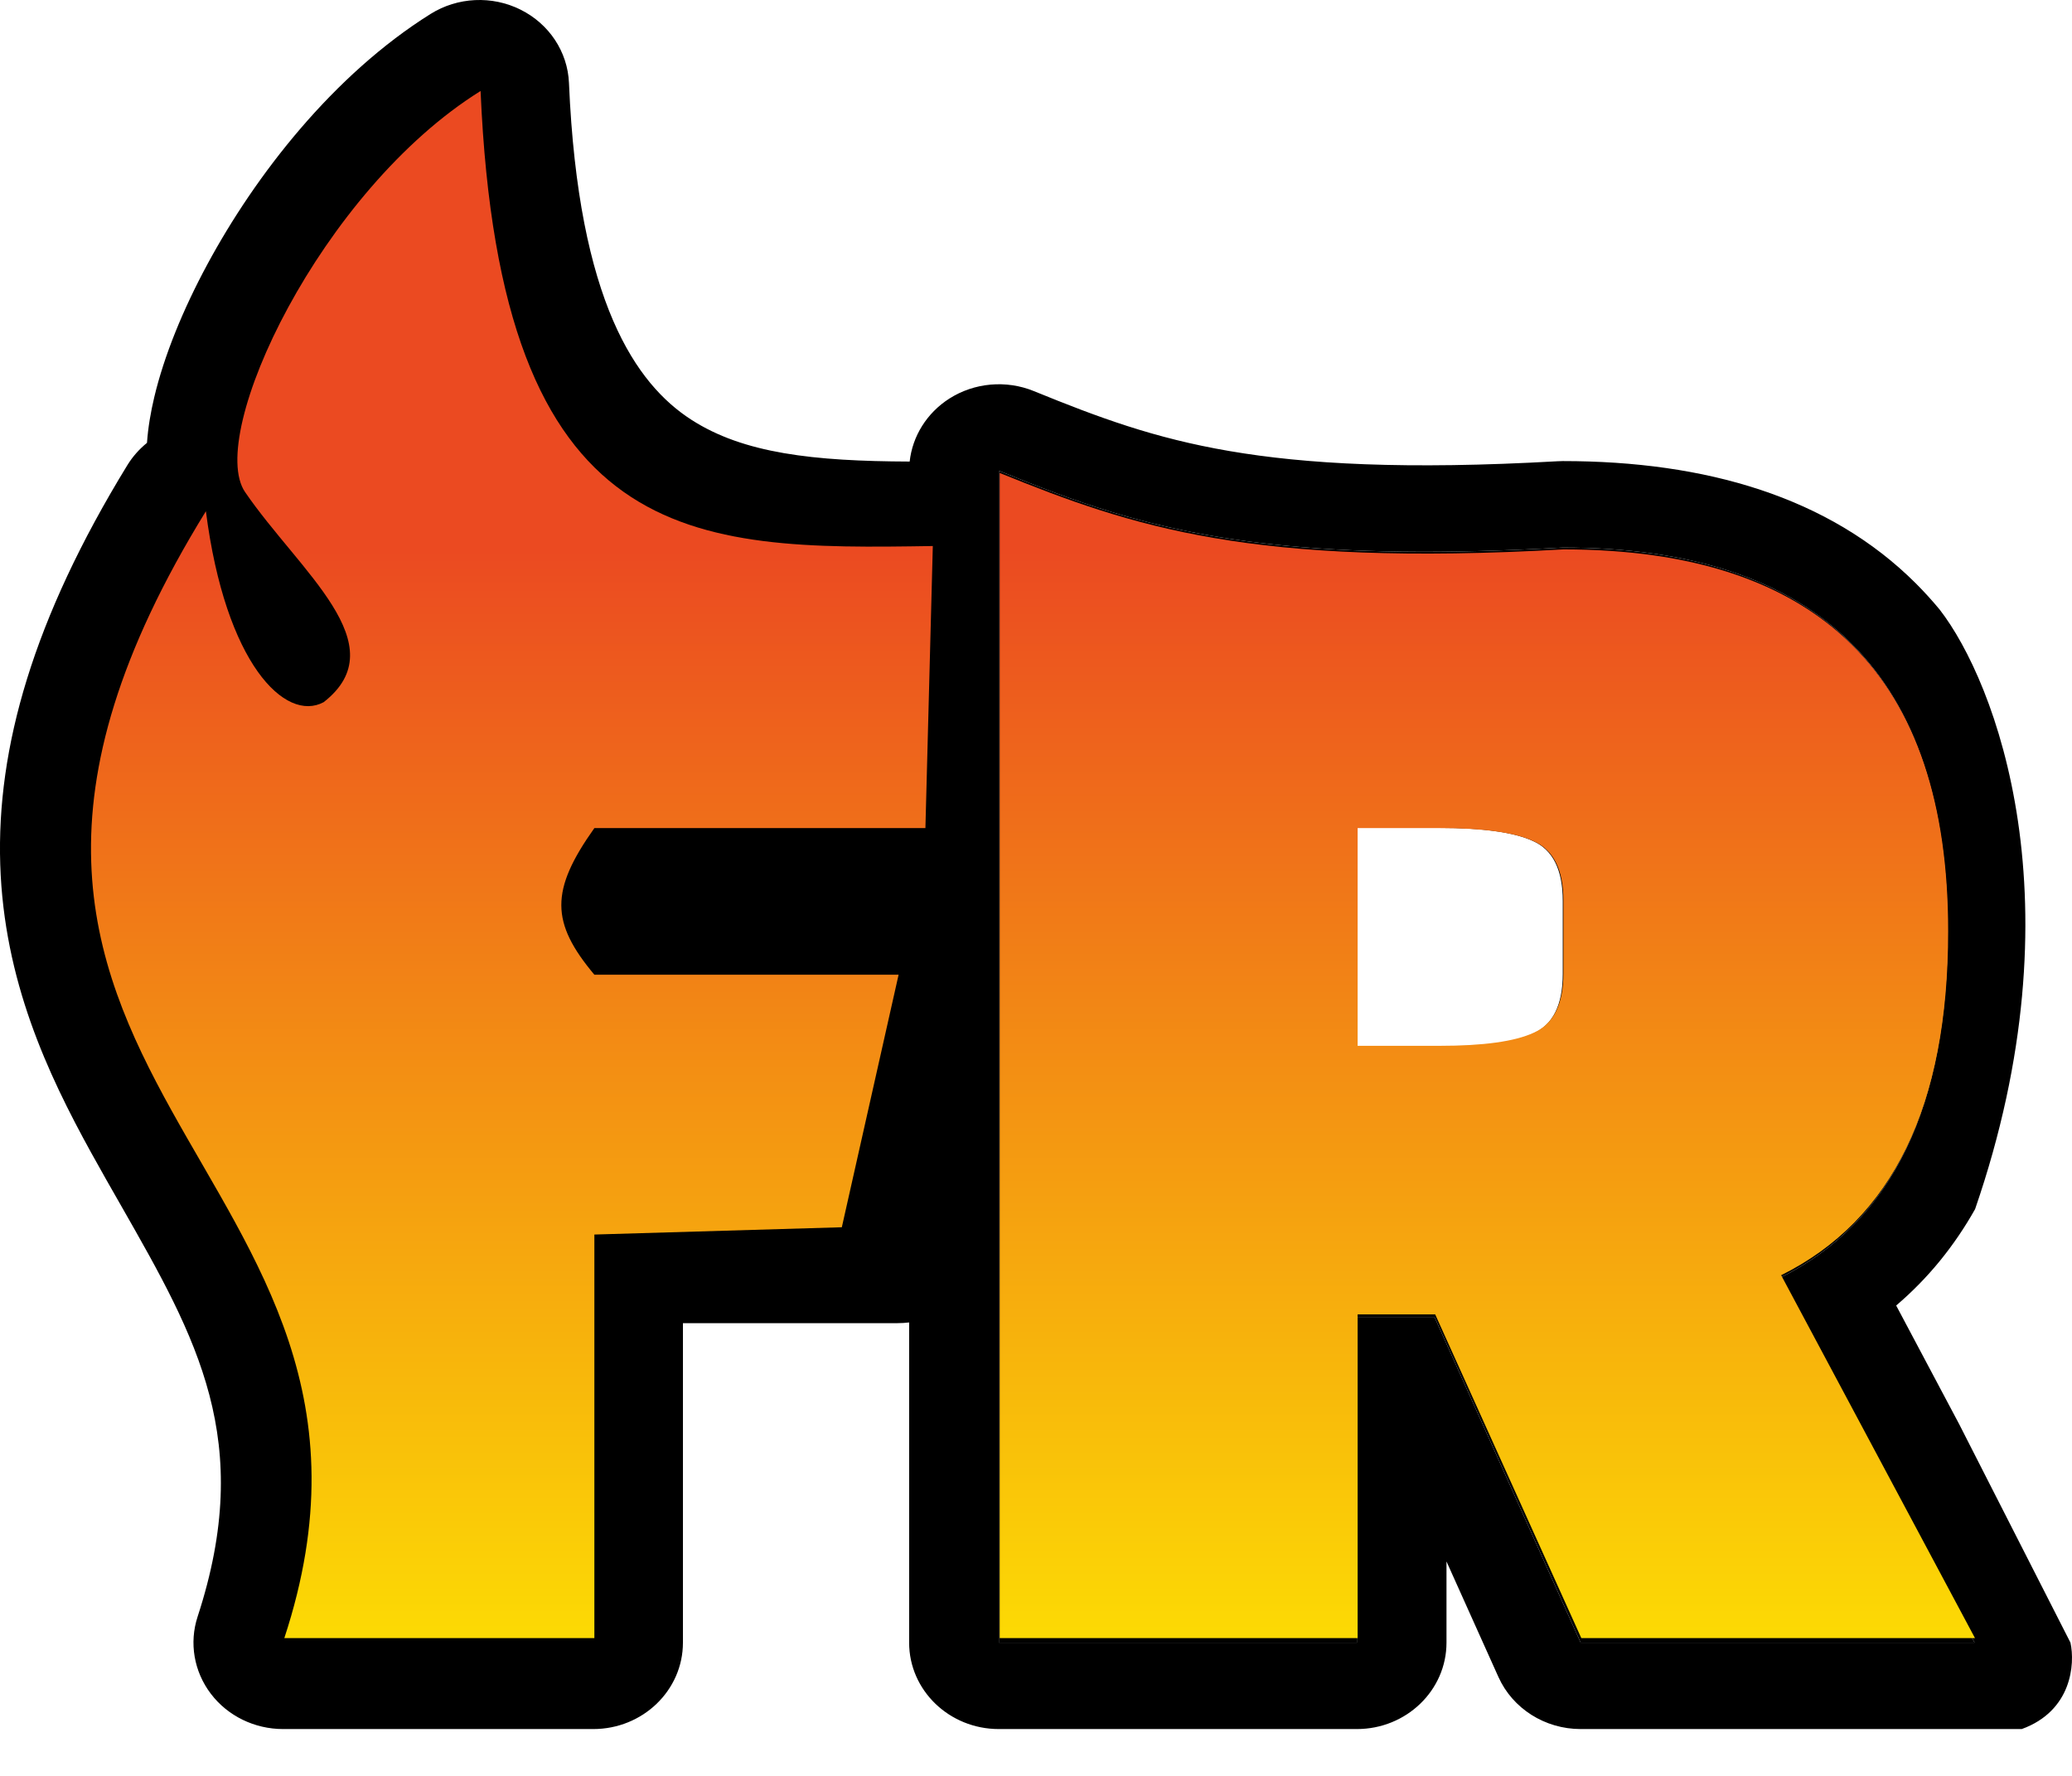 <svg width="35" height="30" viewBox="0 0 35 30" fill="none" xmlns="http://www.w3.org/2000/svg">
    <path
        d="M15.162 16.477H10.021V13.985H15.616L16.372 9.25C16.054 9.255 15.736 9.259 15.422 9.259C15.233 9.259 15.046 9.257 14.86 9.253C11.88 9.189 9.254 8.517 8.382 4.034C8.236 3.287 8.14 2.434 8.098 1.46C7.592 1.778 7.112 2.181 6.671 2.634C5.348 3.993 4.376 5.795 4.081 7.038C3.95 7.591 3.953 8.033 4.119 8.276C4.169 8.35 4.222 8.424 4.276 8.498C4.439 8.718 4.617 8.936 4.792 9.149C4.935 9.323 5.077 9.495 5.209 9.663C5.844 10.474 6.249 11.217 5.446 11.846C5.042 12.064 4.495 11.756 4.061 10.86C3.99 10.715 3.923 10.554 3.859 10.377C3.708 9.955 3.579 9.444 3.489 8.839C3.477 8.761 3.466 8.682 3.456 8.601C3.313 8.834 3.179 9.062 3.054 9.285C2.793 9.753 2.57 10.2 2.381 10.629C0.576 14.732 1.935 17.16 3.33 19.586C4.392 21.432 5.474 23.277 5.199 25.859C5.136 26.448 5.003 27.075 4.782 27.749H10.021V20.892H15.162V16.477Z"
        fill="black" />
    <path
        d="M30.077 21.582L33.354 27.749H26.7L24.231 22.248H22.92V27.749H16.872V7.951C17.03 8.016 17.187 8.079 17.344 8.141C17.676 8.272 18.007 8.397 18.35 8.512C20.153 9.12 22.272 9.484 26.398 9.25C30.733 9.25 32.9 11.412 32.9 15.737C32.9 18.697 31.959 20.645 30.077 21.582ZM24.306 13.985H22.92V17.685H24.306C25.046 17.685 25.575 17.611 25.894 17.463C26.23 17.315 26.398 16.978 26.398 16.452V15.219C26.398 14.693 26.23 14.355 25.894 14.207C25.575 14.059 25.046 13.985 24.306 13.985Z"
        fill="black" />
    <path fill-rule="evenodd" clip-rule="evenodd"
        d="M15.366 7.797C13.741 7.791 12.56 7.661 11.674 7.088C10.753 6.492 9.769 5.116 9.611 1.401C9.589 0.876 9.277 0.404 8.793 0.163C8.31 -0.078 7.73 -0.05 7.274 0.235C5.63 1.264 4.316 2.958 3.504 4.463C3.092 5.226 2.772 6.008 2.605 6.713C2.546 6.961 2.501 7.221 2.483 7.481C2.354 7.586 2.241 7.712 2.152 7.857C0.558 10.458 -0.059 12.637 0.004 14.604C0.067 16.562 0.801 18.131 1.538 19.469C1.712 19.784 1.884 20.086 2.052 20.379C3.326 22.613 4.31 24.337 3.338 27.31C3.193 27.753 3.276 28.237 3.561 28.612C3.846 28.988 4.3 29.209 4.782 29.209H10.021C10.858 29.209 11.536 28.555 11.536 27.749V22.352H15.162C15.229 22.352 15.293 22.348 15.357 22.34V27.749C15.357 28.555 16.035 29.209 16.872 29.209H22.92C23.756 29.209 24.434 28.555 24.434 27.749V26.378L25.311 28.329C25.551 28.863 26.097 29.209 26.7 29.209H34.151C34.998 28.902 35.053 28.108 34.974 27.749L33.093 24.056L32.03 22.054C32.574 21.591 33.015 21.044 33.363 20.426C35.149 15.245 33.709 11.515 32.765 10.298C32.639 10.146 32.505 9.998 32.363 9.856C30.898 8.394 28.812 7.789 26.398 7.789C26.368 7.789 26.339 7.79 26.309 7.792C23.743 7.937 22.051 7.84 20.764 7.619C19.492 7.401 18.555 7.052 17.462 6.606C16.994 6.416 16.458 6.464 16.035 6.734C15.657 6.976 15.413 7.367 15.366 7.797ZM10.021 16.477H15.162V20.892H10.021V27.749H8.329H4.782C4.95 27.236 5.067 26.75 5.141 26.288C5.141 26.288 5.141 26.288 5.141 26.288C5.067 26.75 4.95 27.236 4.782 27.749H8.329H10.021V20.892H15.162V16.477H10.021V13.985H15.616L16.372 9.25C16.349 9.25 16.325 9.25 16.302 9.251C16.302 9.251 16.302 9.251 16.302 9.251C16.007 9.255 15.713 9.259 15.422 9.259C15.4 9.259 15.379 9.259 15.357 9.259C15.191 9.259 15.024 9.257 14.86 9.253C14.853 9.253 14.846 9.253 14.839 9.253C11.868 9.186 9.252 8.507 8.382 4.034C8.33 3.767 8.284 3.486 8.245 3.19C8.245 3.19 8.245 3.19 8.245 3.19C8.284 3.486 8.33 3.767 8.382 4.034C9.252 8.507 11.868 9.186 14.839 9.253C14.846 9.253 14.853 9.253 14.86 9.253C15.024 9.257 15.191 9.259 15.357 9.259C15.379 9.259 15.4 9.259 15.422 9.259C15.713 9.259 16.007 9.255 16.302 9.251C16.302 9.251 16.302 9.251 16.302 9.251C16.325 9.25 16.349 9.25 16.372 9.25L15.616 13.985H10.021V16.477ZM33.354 27.749L30.077 21.582C31.959 20.645 32.9 18.697 32.9 15.737C32.9 11.412 30.733 9.25 26.398 9.25C22.3 9.482 20.182 9.125 18.386 8.524C18.374 8.52 18.362 8.516 18.35 8.512C18.016 8.4 17.694 8.279 17.371 8.152C17.362 8.148 17.353 8.145 17.344 8.141C17.187 8.079 17.03 8.016 16.872 7.951V27.749H22.92V22.248H24.231L26.7 27.749H33.354ZM8.245 3.19C8.245 3.19 8.245 3.19 8.245 3.19C8.174 2.661 8.125 2.086 8.098 1.46C7.592 1.778 7.112 2.181 6.671 2.634C6.667 2.638 6.664 2.641 6.66 2.645C6.66 2.645 6.66 2.645 6.66 2.645C6.664 2.641 6.667 2.638 6.671 2.634C7.112 2.181 7.592 1.778 8.098 1.46C8.125 2.086 8.174 2.661 8.245 3.19ZM6.66 2.645C5.343 4.002 4.375 5.798 4.081 7.038C4.064 7.111 4.049 7.182 4.036 7.251C3.954 7.704 3.975 8.065 4.119 8.276C4.169 8.35 4.222 8.424 4.276 8.498C4.278 8.499 4.279 8.501 4.28 8.503C4.442 8.721 4.618 8.937 4.792 9.149C4.808 9.168 4.824 9.187 4.839 9.206C4.839 9.206 4.839 9.206 4.839 9.206C4.824 9.187 4.808 9.168 4.792 9.149C4.618 8.937 4.442 8.721 4.28 8.503C4.28 8.503 4.28 8.503 4.28 8.503C4.279 8.501 4.278 8.499 4.276 8.498C4.222 8.424 4.169 8.35 4.119 8.276C3.975 8.065 3.954 7.704 4.036 7.251C4.049 7.182 4.064 7.111 4.081 7.038C4.375 5.798 5.343 4.002 6.66 2.645C6.66 2.645 6.66 2.645 6.66 2.645ZM4.839 9.206C4.966 9.361 5.092 9.513 5.209 9.663C5.211 9.666 5.213 9.668 5.214 9.67C5.846 10.478 6.247 11.219 5.446 11.846C5.042 12.064 4.495 11.756 4.061 10.86C4.039 10.816 4.018 10.77 3.997 10.722C3.949 10.615 3.903 10.5 3.859 10.377C3.857 10.37 3.854 10.364 3.852 10.357C3.704 9.94 3.578 9.435 3.489 8.839C3.482 8.79 3.474 8.739 3.468 8.688C3.464 8.659 3.46 8.63 3.456 8.601C3.424 8.652 3.393 8.704 3.362 8.755C3.362 8.755 3.362 8.755 3.362 8.755C3.393 8.704 3.424 8.652 3.456 8.601C3.466 8.682 3.477 8.761 3.489 8.839C3.578 9.435 3.704 9.94 3.852 10.357C3.852 10.357 3.852 10.357 3.852 10.357C3.854 10.364 3.857 10.37 3.859 10.377C3.903 10.5 3.949 10.615 3.997 10.722C4.018 10.77 4.039 10.816 4.061 10.86C4.495 11.756 5.042 12.064 5.446 11.846C6.247 11.219 5.846 10.478 5.214 9.67C5.214 9.67 5.214 9.67 5.214 9.67C5.213 9.668 5.211 9.666 5.209 9.663C5.092 9.513 4.966 9.361 4.839 9.206C4.839 9.206 4.839 9.206 4.839 9.206ZM3.489 8.839C3.477 8.761 3.466 8.682 3.456 8.601C3.46 8.63 3.464 8.659 3.468 8.688C3.474 8.739 3.482 8.79 3.489 8.839ZM3.362 8.755C3.254 8.935 3.152 9.111 3.054 9.285C3.046 9.299 3.038 9.314 3.031 9.328C3.031 9.328 3.031 9.328 3.031 9.328C3.038 9.314 3.046 9.299 3.054 9.285C3.152 9.111 3.254 8.935 3.362 8.755C3.362 8.755 3.362 8.755 3.362 8.755ZM3.031 9.328C2.779 9.78 2.564 10.213 2.381 10.629C2.375 10.642 2.37 10.655 2.364 10.668C0.585 14.747 1.94 17.167 3.33 19.586C3.343 19.608 3.355 19.63 3.368 19.652C4.417 21.476 5.471 23.308 5.199 25.859C5.184 26 5.165 26.143 5.141 26.288C5.141 26.288 5.141 26.288 5.141 26.288C5.165 26.143 5.184 26 5.199 25.859C5.471 23.308 4.417 21.476 3.368 19.652C3.355 19.63 3.343 19.608 3.33 19.586C1.94 17.167 0.585 14.747 2.364 10.668C2.37 10.655 2.375 10.642 2.381 10.629C2.564 10.213 2.779 9.78 3.031 9.328C3.031 9.328 3.031 9.328 3.031 9.328Z"
        fill="black" />
    <path
        d="M15.179 16.466H10.04C9.302 15.585 9.29 15.045 10.04 13.989H15.632L15.757 9.224C11.682 9.29 8.449 9.281 8.118 1.537C5.417 3.219 3.478 7.345 4.14 8.313C5.059 9.656 6.709 10.894 5.467 11.862C4.821 12.209 3.809 11.217 3.478 8.636C-2.489 18.315 7.455 19.606 4.803 27.672H10.04V20.855L14.22 20.732L15.179 16.466Z"
        fill="url(#paint0_linear_45_842)" />
    <path
        d="M30.087 21.542L33.361 27.672H26.711L24.243 22.204H22.933V27.672H16.887V7.99C19.138 8.903 21.131 9.579 26.409 9.281C30.742 9.281 32.908 11.431 32.908 15.73C32.908 18.673 31.968 20.61 30.087 21.542ZM24.318 13.989H22.933V17.667H24.318C25.057 17.667 25.586 17.594 25.905 17.447C26.241 17.299 26.409 16.964 26.409 16.441V15.215C26.409 14.692 26.241 14.357 25.905 14.21C25.586 14.063 25.057 13.989 24.318 13.989Z"
        fill="url(#paint1_linear_45_842)" />
    <defs>
        <linearGradient id="paint0_linear_45_842" x1="53.779" y1="9.281" x2="53.779" y2="27.672"
            gradientUnits="userSpaceOnUse">
            <stop stop-color="#EB4A21" />
            <stop offset="1" stop-color="#FCDA04" />
        </linearGradient>
        <linearGradient id="paint1_linear_45_842" x1="53.779" y1="9.281" x2="53.779" y2="27.672"
            gradientUnits="userSpaceOnUse">
            <stop stop-color="#EB4A21" />
            <stop offset="1" stop-color="#FCDA04" />
        </linearGradient>
    </defs>
</svg>